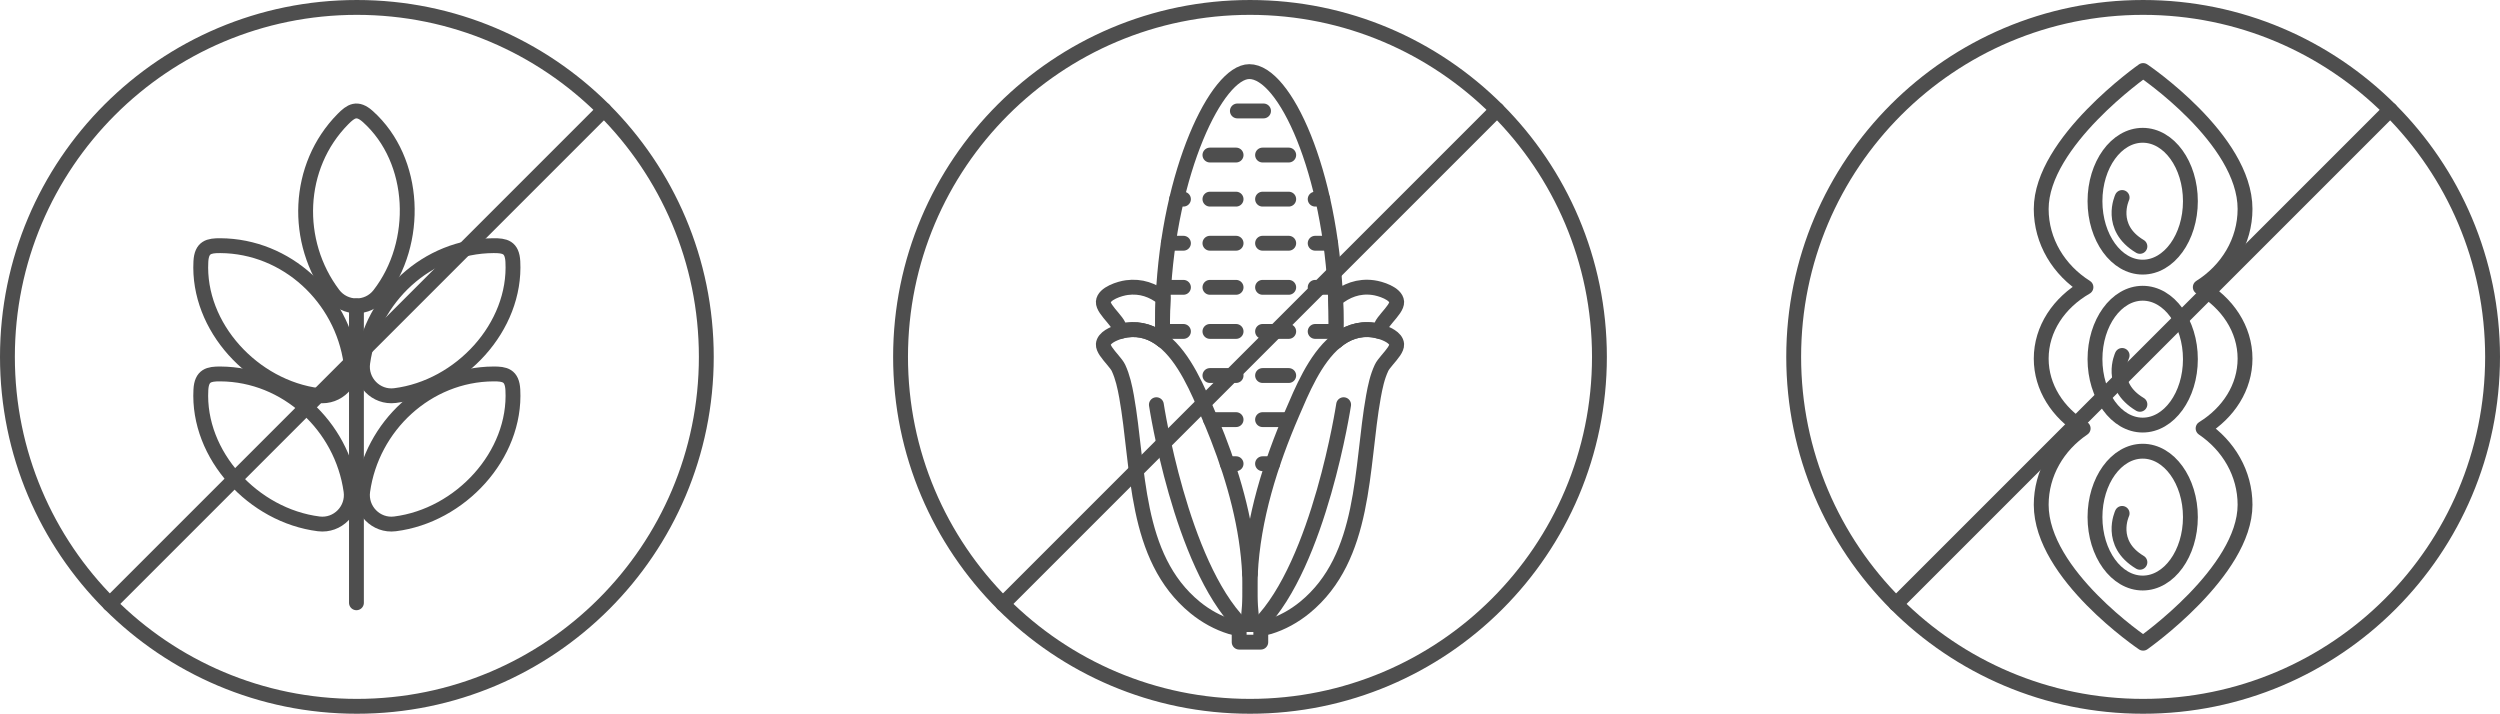 <svg xmlns="http://www.w3.org/2000/svg" viewBox="0 0 280.241 80.007"><defs><style>.d{fill:none;stroke:#4e4e4e;stroke-linecap:round;stroke-linejoin:round;stroke-width:1.665px;}</style></defs><g id="a"></g><g id="b"><g id="c"><g><g><g><circle class="d" cx="140.12" cy="40.004" r="39.171"></circle><polyline class="d" points="167.821 12.305 167.817 12.305 112.42 67.702"></polyline></g><g><path class="d" d="M130.317,36.179c0,.664,.011,1.323,.021,1.977-1.132-.882-2.461-1.371-4.029-1.159-.175,.021-.409,.069-.664,.144-.074-.223-.165-.446-.266-.659-.234-.5-.978-1.212-1.403-1.85-.191-.287-.314-.563-.298-.797,.064-.951,1.871-1.494,2.631-1.595,1.589-.213,2.928,.287,4.071,1.191-.043,.904-.064,1.823-.064,2.748Z"></path><path class="d" d="M156.563,33.835c.016,.234-.106,.51-.298,.797-.425,.638-1.175,1.35-1.403,1.85-.101,.213-.192,.436-.271,.659-.255-.074-.489-.122-.664-.144-1.642-.223-3.019,.324-4.183,1.286,.016-.696,.027-1.398,.027-2.105,0-.888-.016-1.765-.053-2.631,1.169-.978,2.557-1.531,4.21-1.307,.765,.101,2.567,.643,2.636,1.595Z"></path><path class="d" d="M140.16,64.328c-.027,.005-.058,.005-.085,.005"></path><path class="d" d="M130.338,38.157c-.011-.654-.021-1.313-.021-1.977,0-.925,.021-1.844,.064-2.748,.627-14.26,6.043-25.406,9.663-25.406,3.986,0,9.105,11.204,9.673,25.523,.037,.866,.053,1.743,.053,2.631,0,.707-.011,1.409-.027,2.105"></path><g><g><line class="d" x1="138.56" y1="51.981" x2="137.572" y2="51.981"></line><line class="d" x1="142.669" y1="51.981" x2="141.526" y2="51.981"></line></g><g><line class="d" x1="138.56" y1="47.038" x2="135.696" y2="47.038"></line><line class="d" x1="141.528" y1="47.038" x2="144.461" y2="47.038"></line></g><g><line class="d" x1="135.628" y1="42.095" x2="138.561" y2="42.095"></line><line class="d" x1="141.528" y1="42.095" x2="144.461" y2="42.095"></line></g><g><line class="d" x1="132.661" y1="37.152" x2="130.322" y2="37.152"></line><line class="d" x1="135.628" y1="37.152" x2="138.561" y2="37.152"></line><line class="d" x1="141.528" y1="37.152" x2="144.461" y2="37.152"></line><line class="d" x1="149.765" y1="37.152" x2="147.426" y2="37.152"></line></g><g><line class="d" x1="132.661" y1="32.209" x2="130.444" y2="32.209"></line><line class="d" x1="135.628" y1="32.209" x2="138.561" y2="32.209"></line><line class="d" x1="141.528" y1="32.209" x2="144.461" y2="32.209"></line><line class="d" x1="149.653" y1="32.209" x2="147.426" y2="32.209"></line></g><g><line class="d" x1="132.661" y1="27.266" x2="130.965" y2="27.266"></line><line class="d" x1="135.628" y1="27.266" x2="138.561" y2="27.266"></line><line class="d" x1="141.528" y1="27.266" x2="144.461" y2="27.266"></line><line class="d" x1="149.159" y1="27.266" x2="147.426" y2="27.266"></line></g><g><line class="d" x1="132.661" y1="22.323" x2="131.901" y2="22.323"></line><line class="d" x1="135.628" y1="22.323" x2="138.561" y2="22.323"></line><line class="d" x1="141.528" y1="22.323" x2="144.461" y2="22.323"></line><line class="d" x1="148.271" y1="22.323" x2="147.426" y2="22.323"></line></g><g><line class="d" x1="135.628" y1="17.38" x2="138.561" y2="17.38"></line><line class="d" x1="141.528" y1="17.38" x2="144.461" y2="17.38"></line></g><line class="d" x1="138.705" y1="12.437" x2="141.638" y2="12.437"></line></g><path class="d" d="M138.906,70.499c-.431-.096-.872-.207-.914-.223-1.467-.446-2.833-1.207-4.018-2.174-6.915-5.655-6.266-15.701-7.691-23.652-.197-1.09-.436-2.2-.904-3.21-.234-.5-.978-1.212-1.403-1.85-.191-.287-.314-.563-.298-.797,.048-.728,1.127-1.217,1.967-1.451,.255-.074,.489-.122,.664-.144,1.568-.213,2.897,.276,4.029,1.159,2.461,1.919,3.992,5.703,5.055,8.169,.383,.893,.755,1.796,1.116,2.716,1.887,4.853,3.322,10.072,3.566,15.292,.032,.532,.043,1.063,.043,1.595v.005c0,1.361-.085,2.721-.276,4.077"></path><path class="d" d="M129.626,45.364s2.695,17.795,9.461,24.646"></path><path class="d" d="M141.33,70.504c.431-.101,.872-.213,.914-.229,1.467-.446,2.833-1.207,4.018-2.174,6.915-5.655,6.266-15.701,7.696-23.652,.197-1.09,.431-2.2,.904-3.21,.229-.5,.978-1.212,1.403-1.85,.191-.287,.314-.563,.298-.797-.053-.733-1.132-1.222-1.972-1.451-.255-.074-.489-.122-.664-.144-1.642-.223-3.019,.324-4.183,1.286-2.371,1.951-3.853,5.629-4.895,8.042-2.418,5.597-4.39,11.8-4.688,18.002-.027,.532-.043,1.068-.043,1.6v.005c0,1.361,.085,2.727,.276,4.077"></path><path class="d" d="M141.154,70.01c6.766-6.851,9.461-24.646,9.461-24.646"></path><polyline class="d" points="139.087 70.01 138.906 70.01 138.906 70.499 138.906 71.982 141.33 71.982 141.33 70.504 141.33 70.01 141.154 70.01 140.394 70.01 139.841 70.01 139.087 70.01"></polyline></g></g><g><g><circle class="d" cx="240.237" cy="40.004" r="39.171"></circle><polyline class="d" points="267.938 12.305 267.934 12.305 212.537 67.702"></polyline></g><g><ellipse class="d" cx="240.188" cy="22.555" rx="5.348" ry="7.389"></ellipse><path class="d" d="M237.883,22.138s-1.582,3.351,1.993,5.48"></path><ellipse class="d" cx="240.188" cy="40.261" rx="5.348" ry="7.389"></ellipse><path class="d" d="M237.883,39.844s-1.582,3.351,1.993,5.48"></path><ellipse class="d" cx="240.188" cy="57.967" rx="5.348" ry="7.389"></ellipse><path class="d" d="M237.883,57.55s-1.582,3.351,1.993,5.48"></path><path class="d" d="M251.661,40.202c0-3.332-1.989-6.27-5.017-8.01,3.027-1.905,5.017-5.121,5.017-8.769,0-7.836-11.424-15.517-11.424-15.517,0,0-11.424,8.005-11.424,15.517,0,3.647,1.989,6.864,5.016,8.769-3.027,1.74-5.016,4.678-5.016,8.01,0,3.215,1.853,6.062,4.703,7.821-2.85,1.926-4.703,5.043-4.703,8.562,0,7.836,11.424,15.517,11.424,15.517,0,0,11.424-8.005,11.424-15.517,0-3.519-1.853-6.636-4.703-8.562,2.85-1.759,4.703-4.606,4.703-7.821Z"></path></g></g><g><g><circle class="d" cx="40.004" cy="40.004" r="39.171"></circle><polyline class="d" points="67.704 12.305 67.7 12.305 12.303 67.702"></polyline></g><g><path class="d" d="M24.698,27.538c7.442,.045,13.63,5.842,14.65,13.12,.297,2.117-1.497,3.953-3.618,3.686-7.313-.92-13.605-7.689-13.212-15.028,.087-1.625,.908-1.785,2.18-1.778Z"></path><path class="d" d="M57.489,29.316c.393,7.339-5.899,14.108-13.212,15.028-2.121,.267-3.914-1.57-3.618-3.686,1.02-7.277,7.209-13.075,14.65-13.12,1.272-.008,2.093,.152,2.18,1.778Z"></path><path class="d" d="M41.239,13.068c5.467,4.912,5.805,14.147,1.284,19.969-1.311,1.688-3.878,1.658-5.165-.048-4.425-5.867-4.148-14.343,1.082-19.636,.894-.905,1.588-1.372,2.798-.284Z"></path><path class="d" d="M24.698,41.918c7.442,.045,13.63,5.842,14.65,13.12,.297,2.117-1.497,3.953-3.618,3.686-7.313-.92-13.605-7.689-13.212-15.028,.087-1.625,.908-1.785,2.18-1.778Z"></path><path class="d" d="M57.489,43.696c.393,7.339-5.899,14.108-13.212,15.028-2.121,.267-3.914-1.57-3.618-3.686,1.02-7.277,7.209-13.075,14.65-13.12,1.272-.008,2.093,.152,2.18,1.778Z"></path><line class="d" x1="39.956" y1="67.57" x2="39.956" y2="34.286"></line></g></g></g></g></g></svg>